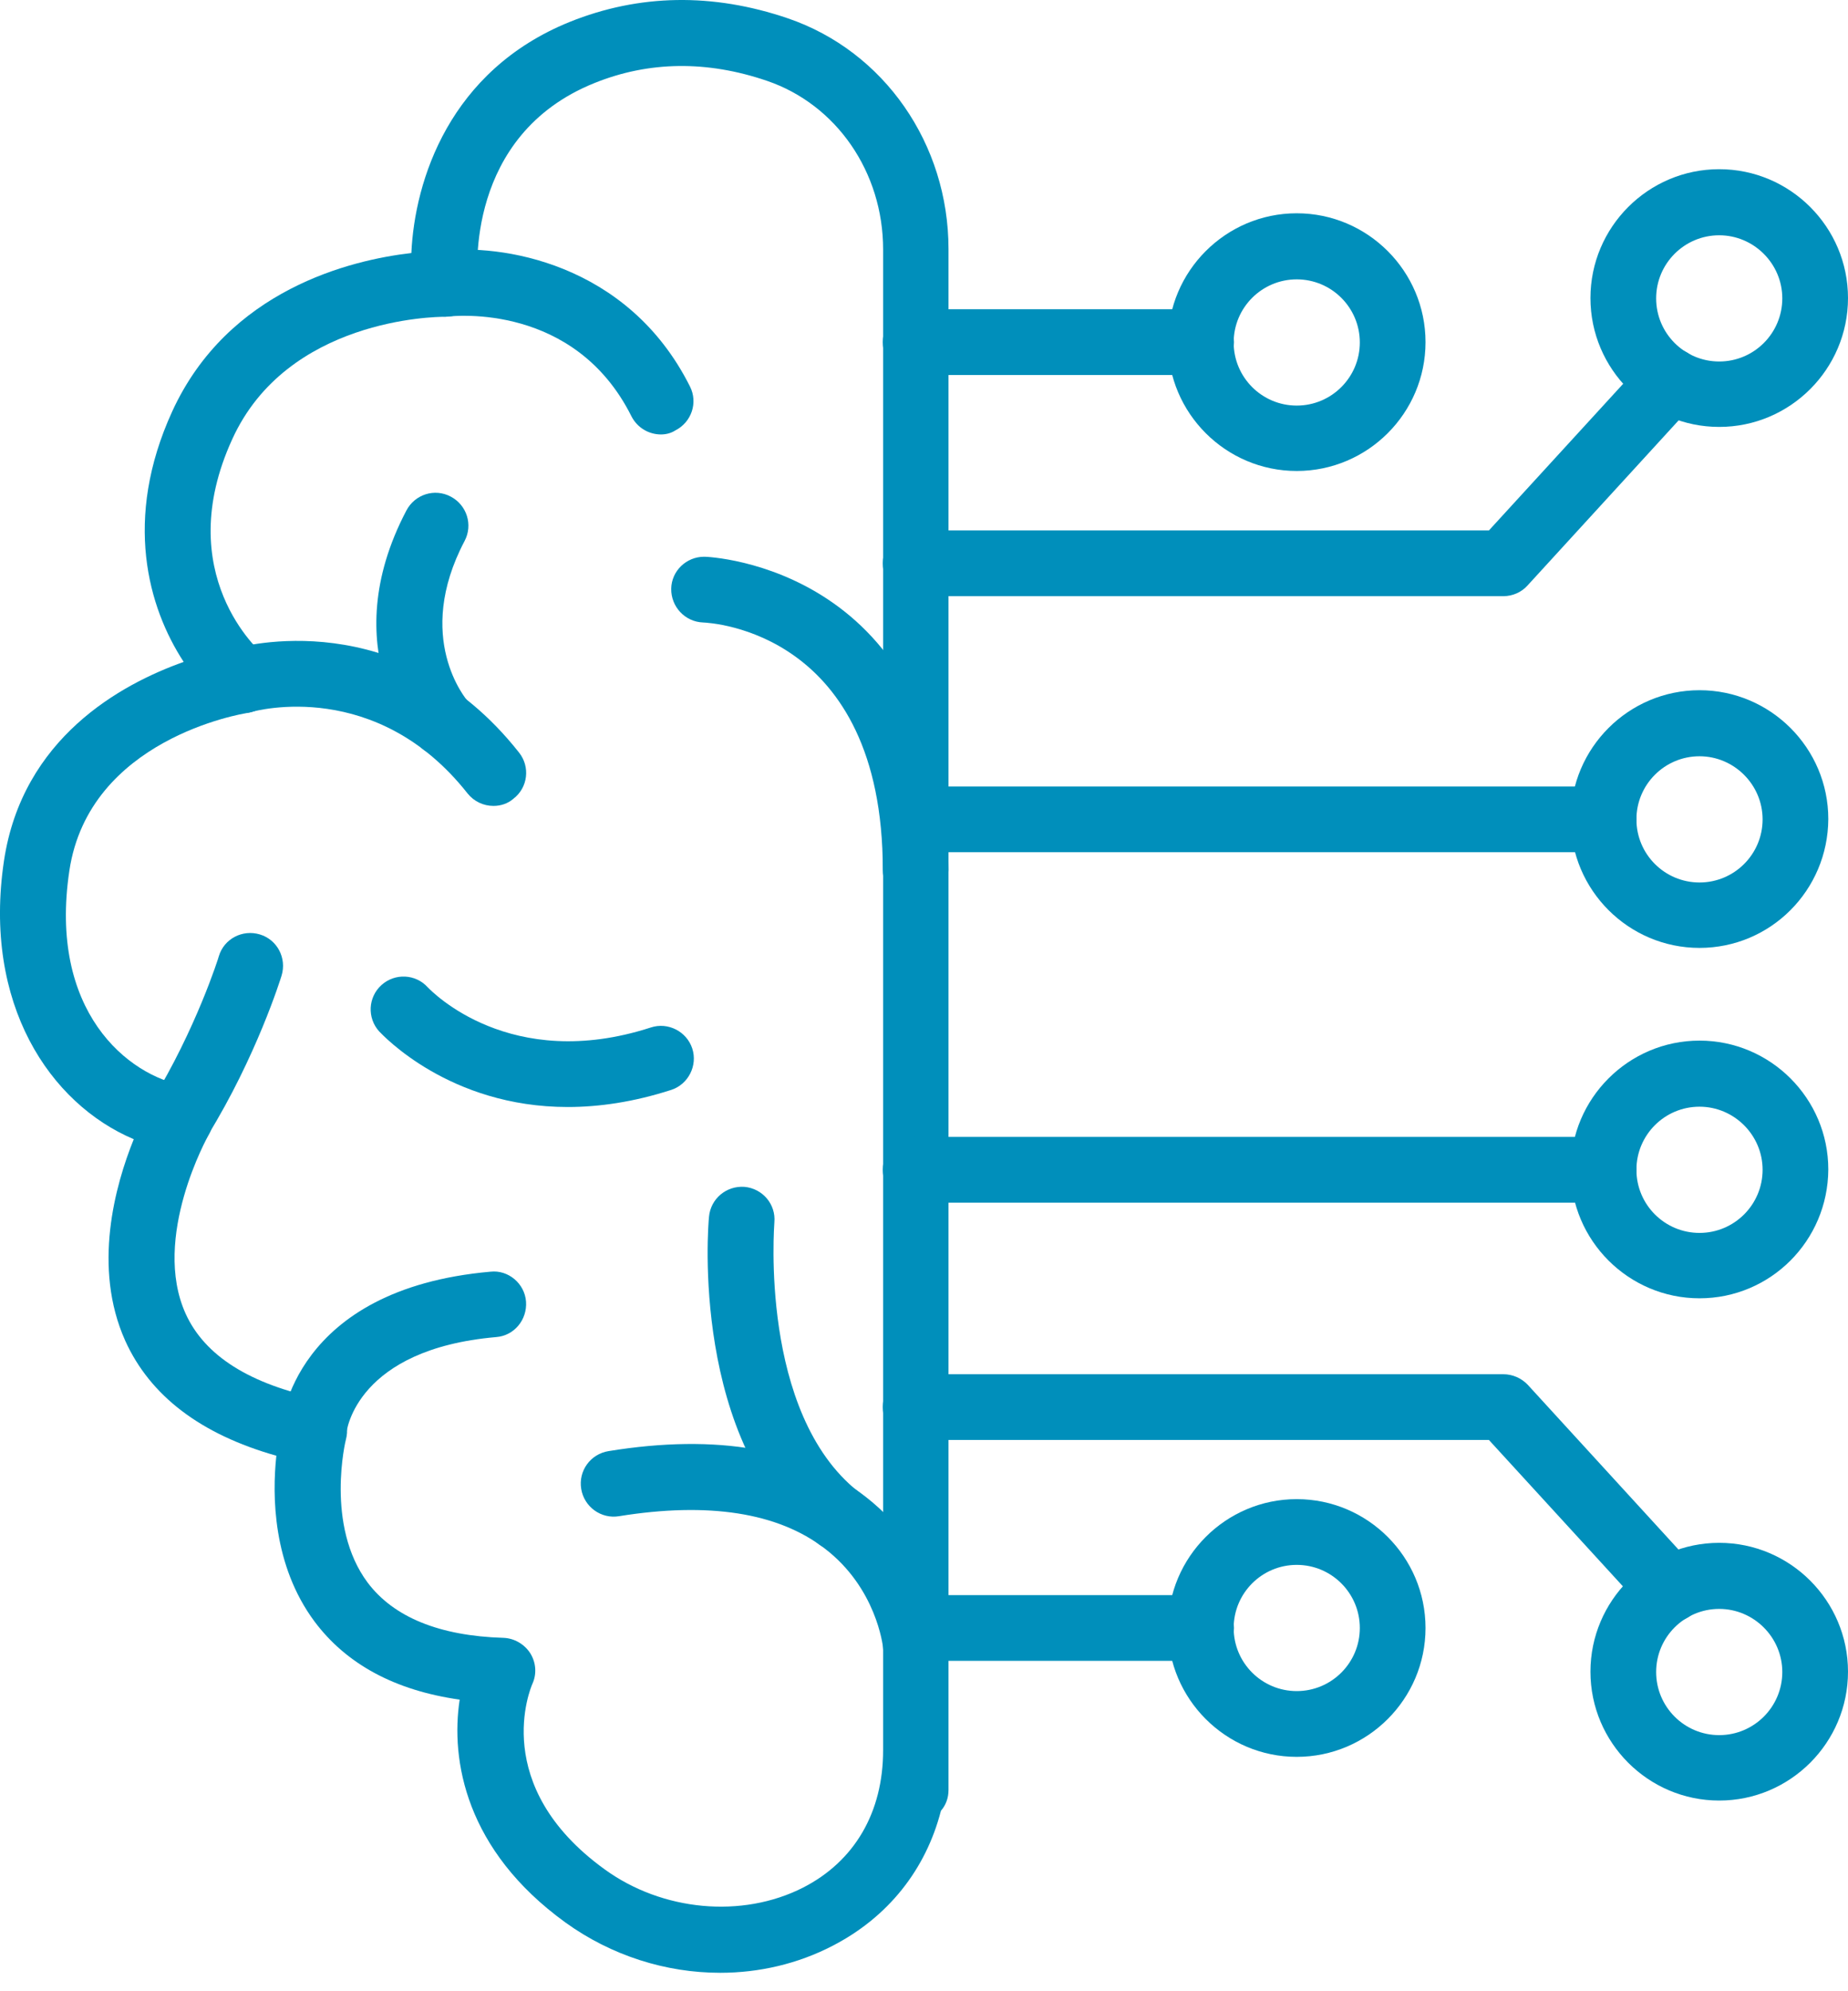 <svg width="65" height="70" viewBox="0 0 65 70" fill="none" xmlns="http://www.w3.org/2000/svg">
<path d="M25.331 69.352C23.424 69.352 21.506 68.751 19.888 67.584C16.375 65.042 15.844 61.876 16.168 59.749C13.891 59.426 12.181 58.501 11.06 56.999C9.593 55.023 9.569 52.585 9.72 51.175C7.062 50.424 5.282 49.072 4.404 47.131C3.249 44.554 4.046 41.677 4.705 40.048C1.758 38.8 -0.611 35.298 0.14 30.26C0.788 25.95 4.243 24.055 6.461 23.269C5.213 21.363 4.323 18.254 6.057 14.464C8.021 10.177 12.354 9.137 14.469 8.895C14.585 6.341 15.809 2.482 20.038 0.771C22.477 -0.211 25.065 -0.257 27.711 0.644C31.097 1.8 33.362 5.058 33.362 8.756V62.927C33.362 63.204 33.269 63.459 33.096 63.655C32.564 65.723 31.235 67.399 29.283 68.404C28.058 69.04 26.694 69.352 25.331 69.352ZM15.636 11.136C15.301 11.136 10.101 11.206 8.171 15.435C5.999 20.173 9.142 22.923 9.281 23.027C9.627 23.316 9.766 23.789 9.65 24.229C9.523 24.668 9.165 24.991 8.714 25.061C8.495 25.095 3.133 25.985 2.44 30.607C1.7 35.529 4.474 37.829 6.53 38.176C6.9 38.233 7.224 38.476 7.386 38.823C7.547 39.169 7.536 39.562 7.339 39.897C7.316 39.932 5.317 43.503 6.53 46.183C7.201 47.663 8.795 48.668 11.28 49.176C11.592 49.234 11.857 49.431 12.031 49.696C12.204 49.962 12.25 50.297 12.169 50.597C12.158 50.621 11.43 53.625 12.932 55.636C13.845 56.849 15.451 57.508 17.704 57.577C18.086 57.589 18.444 57.797 18.652 58.12C18.86 58.455 18.883 58.859 18.721 59.206C18.663 59.345 17.207 62.777 21.263 65.712C23.297 67.191 26.105 67.445 28.243 66.359C30.057 65.434 31.062 63.713 31.062 61.529V8.768C31.062 6.052 29.421 3.672 26.972 2.84C24.869 2.123 22.823 2.146 20.905 2.921C16.341 4.758 16.791 9.646 16.803 9.854C16.838 10.177 16.734 10.512 16.503 10.755C16.271 10.998 16.029 11.136 15.636 11.136Z" fill="#008FBB"/>
<path d="M17.358 28.331C17.011 28.331 16.676 28.18 16.445 27.892C13.244 23.836 9.026 24.98 8.853 25.026C8.241 25.199 7.605 24.852 7.42 24.24C7.247 23.628 7.582 22.992 8.194 22.807C8.437 22.738 14.064 21.143 18.259 26.459C18.652 26.956 18.571 27.684 18.062 28.076C17.866 28.25 17.612 28.331 17.358 28.331Z" fill="#008FBB"/>
<path d="M11.037 51.441C11.002 51.441 10.968 51.441 10.933 51.441C10.309 51.384 9.835 50.852 9.881 50.217C9.893 50.02 10.309 45.317 17.254 44.705C17.878 44.636 18.455 45.121 18.502 45.756C18.548 46.392 18.086 46.958 17.45 47.004C12.551 47.432 12.193 50.275 12.181 50.39C12.135 50.991 11.626 51.441 11.037 51.441Z" fill="#008FBB"/>
<path d="M19.969 38.916C15.798 38.916 13.464 36.385 13.336 36.258C12.909 35.785 12.944 35.057 13.417 34.629C13.891 34.202 14.619 34.236 15.047 34.71C15.174 34.837 17.936 37.726 22.893 36.12C23.494 35.923 24.152 36.258 24.349 36.859C24.545 37.46 24.21 38.119 23.609 38.315C22.28 38.743 21.067 38.916 19.969 38.916Z" fill="#008FBB"/>
<path d="M23.251 15.273C22.823 15.273 22.419 15.041 22.211 14.637C20.212 10.639 15.971 11.113 15.786 11.124C15.151 11.194 14.573 10.755 14.492 10.119C14.411 9.483 14.862 8.917 15.486 8.825C17.566 8.559 22.072 9.206 24.268 13.586C24.556 14.152 24.325 14.845 23.748 15.134C23.609 15.226 23.424 15.273 23.251 15.273Z" fill="#008FBB"/>
<path d="M32.206 31.74C31.571 31.74 31.051 31.22 31.051 30.584C31.051 22.184 24.984 21.895 24.73 21.883C24.094 21.86 23.598 21.329 23.609 20.693C23.621 20.069 24.141 19.572 24.765 19.572H24.788C24.869 19.572 33.362 19.873 33.362 30.584C33.362 31.232 32.842 31.74 32.206 31.74Z" fill="#008FBB"/>
<path d="M32.206 58.975C31.617 58.975 31.108 58.524 31.062 57.935C31.051 57.843 30.82 55.82 29.005 54.434C27.364 53.174 24.926 52.793 21.772 53.301C21.148 53.405 20.547 52.978 20.443 52.342C20.339 51.707 20.767 51.117 21.402 51.013C25.238 50.389 28.289 50.932 30.45 52.62C33.061 54.653 33.35 57.588 33.362 57.715C33.419 58.351 32.946 58.917 32.31 58.975C32.276 58.975 32.241 58.975 32.206 58.975Z" fill="#008FBB"/>
<path d="M29.468 54.503C29.213 54.503 28.959 54.422 28.751 54.249C24.279 50.69 24.903 43.086 24.938 42.774C24.996 42.139 25.55 41.677 26.186 41.723C26.822 41.781 27.295 42.335 27.237 42.971C27.237 43.04 26.694 49.661 30.184 52.435C30.681 52.828 30.762 53.556 30.369 54.064C30.149 54.353 29.814 54.503 29.468 54.503Z" fill="#008FBB"/>
<path d="M6.322 40.476C6.114 40.476 5.907 40.418 5.722 40.303C5.179 39.968 5.005 39.251 5.34 38.708C6.889 36.189 7.698 33.635 7.698 33.612C7.882 33 8.53 32.665 9.142 32.85C9.754 33.035 10.089 33.682 9.905 34.294C9.87 34.41 9.015 37.148 7.305 39.921C7.097 40.28 6.715 40.476 6.322 40.476Z" fill="#008FBB"/>
<path d="M15.59 26.587C15.278 26.587 14.966 26.459 14.746 26.217C14.619 26.078 11.73 22.82 14.296 17.943C14.596 17.377 15.289 17.157 15.855 17.458C16.422 17.758 16.641 18.452 16.341 19.018C14.55 22.415 16.387 24.576 16.468 24.668C16.884 25.142 16.849 25.87 16.375 26.298C16.144 26.494 15.867 26.587 15.59 26.587Z" fill="#008FBB"/>
<path d="M52.879 20.958H32.206C31.571 20.958 31.051 20.439 31.051 19.803C31.051 19.167 31.571 18.647 32.206 18.647H52.37L57.905 12.604C58.333 12.13 59.061 12.107 59.534 12.535C60.008 12.962 60.031 13.702 59.604 14.164L53.722 20.589C53.514 20.82 53.202 20.958 52.879 20.958Z" fill="#008FBB"/>
<path d="M60.47 15.008C57.974 15.008 55.941 12.974 55.941 10.478C55.941 7.982 57.974 5.948 60.47 5.948C62.966 5.948 65 7.982 65 10.478C65 12.974 62.966 15.008 60.47 15.008ZM60.47 8.271C59.246 8.271 58.252 9.265 58.252 10.489C58.252 11.714 59.246 12.708 60.47 12.708C61.695 12.708 62.689 11.714 62.689 10.489C62.689 9.265 61.684 8.271 60.47 8.271Z" fill="#008FBB"/>
<path d="M45.61 16.557C43.114 16.557 41.081 14.524 41.081 12.028C41.081 9.532 43.114 7.498 45.61 7.498C48.106 7.498 50.14 9.532 50.14 12.028C50.14 14.524 48.106 16.557 45.61 16.557ZM45.61 9.821C44.386 9.821 43.392 10.814 43.392 12.039C43.392 13.264 44.386 14.258 45.61 14.258C46.835 14.258 47.829 13.264 47.829 12.039C47.829 10.814 46.835 9.821 45.61 9.821Z" fill="#008FBB"/>
<path d="M42.248 13.183H32.206C31.571 13.183 31.051 12.663 31.051 12.028C31.051 11.392 31.571 10.872 32.206 10.872H42.248C42.883 10.872 43.403 11.392 43.403 12.028C43.403 12.663 42.883 13.183 42.248 13.183Z" fill="#008FBB"/>
<path d="M58.76 57.034C58.448 57.034 58.136 56.907 57.905 56.664L52.37 50.621H32.206C31.571 50.621 31.051 50.101 31.051 49.465C31.051 48.83 31.571 48.31 32.206 48.31H52.879C53.202 48.31 53.514 48.448 53.734 48.679L59.615 55.104C60.043 55.578 60.02 56.306 59.546 56.733C59.315 56.93 59.038 57.034 58.76 57.034Z" fill="#008FBB"/>
<path d="M60.47 63.297C57.974 63.297 55.941 61.263 55.941 58.767C55.941 56.271 57.974 54.237 60.47 54.237C62.966 54.237 65 56.271 65 58.767C65 61.263 62.966 63.297 60.47 63.297ZM60.47 56.56C59.246 56.56 58.252 57.554 58.252 58.779C58.252 60.003 59.246 60.997 60.47 60.997C61.695 60.997 62.689 60.003 62.689 58.779C62.689 57.554 61.684 56.56 60.47 56.56Z" fill="#008FBB"/>
<path d="M45.61 61.761C43.114 61.761 41.081 59.727 41.081 57.231C41.081 54.735 43.114 52.701 45.61 52.701C48.106 52.701 50.14 54.735 50.14 57.231C50.14 59.727 48.106 61.761 45.61 61.761ZM45.61 55.012C44.386 55.012 43.392 56.006 43.392 57.231C43.392 58.456 44.386 59.449 45.61 59.449C46.835 59.449 47.829 58.456 47.829 57.231C47.829 56.006 46.835 55.012 45.61 55.012Z" fill="#008FBB"/>
<path d="M42.248 58.386H32.206C31.571 58.386 31.051 57.866 31.051 57.231C31.051 56.595 31.571 56.075 32.206 56.075H42.248C42.883 56.075 43.403 56.595 43.403 57.231C43.403 57.866 42.883 58.386 42.248 58.386Z" fill="#008FBB"/>
<path d="M59.777 45.641C57.281 45.641 55.247 43.608 55.247 41.112C55.247 38.616 57.281 36.582 59.777 36.582C62.273 36.582 64.307 38.616 64.307 41.112C64.295 43.619 62.273 45.641 59.777 45.641ZM59.777 38.905C58.552 38.905 57.558 39.898 57.558 41.123C57.558 42.348 58.552 43.342 59.777 43.342C61.002 43.342 61.996 42.348 61.996 41.123C61.996 39.898 60.99 38.905 59.777 38.905Z" fill="#008FBB"/>
<path d="M56.403 42.279H32.206C31.571 42.279 31.051 41.759 31.051 41.123C31.051 40.488 31.571 39.968 32.206 39.968H56.403C57.038 39.968 57.558 40.488 57.558 41.123C57.558 41.759 57.038 42.279 56.403 42.279Z" fill="#008FBB"/>
<path d="M59.777 33.323C57.281 33.323 55.247 31.289 55.247 28.793C55.247 26.297 57.281 24.264 59.777 24.264C62.273 24.264 64.307 26.297 64.307 28.793C64.295 31.301 62.273 33.323 59.777 33.323ZM59.777 26.586C58.552 26.586 57.558 27.58 57.558 28.805C57.558 30.03 58.552 31.023 59.777 31.023C61.002 31.023 61.996 30.03 61.996 28.805C61.996 27.58 60.99 26.586 59.777 26.586Z" fill="#008FBB"/>
<path d="M56.403 29.959H32.206C31.571 29.959 31.051 29.439 31.051 28.804C31.051 28.168 31.571 27.648 32.206 27.648H56.403C57.038 27.648 57.558 28.168 57.558 28.804C57.558 29.439 57.038 29.959 56.403 29.959Z" fill="#008FBB"/>
</svg>
